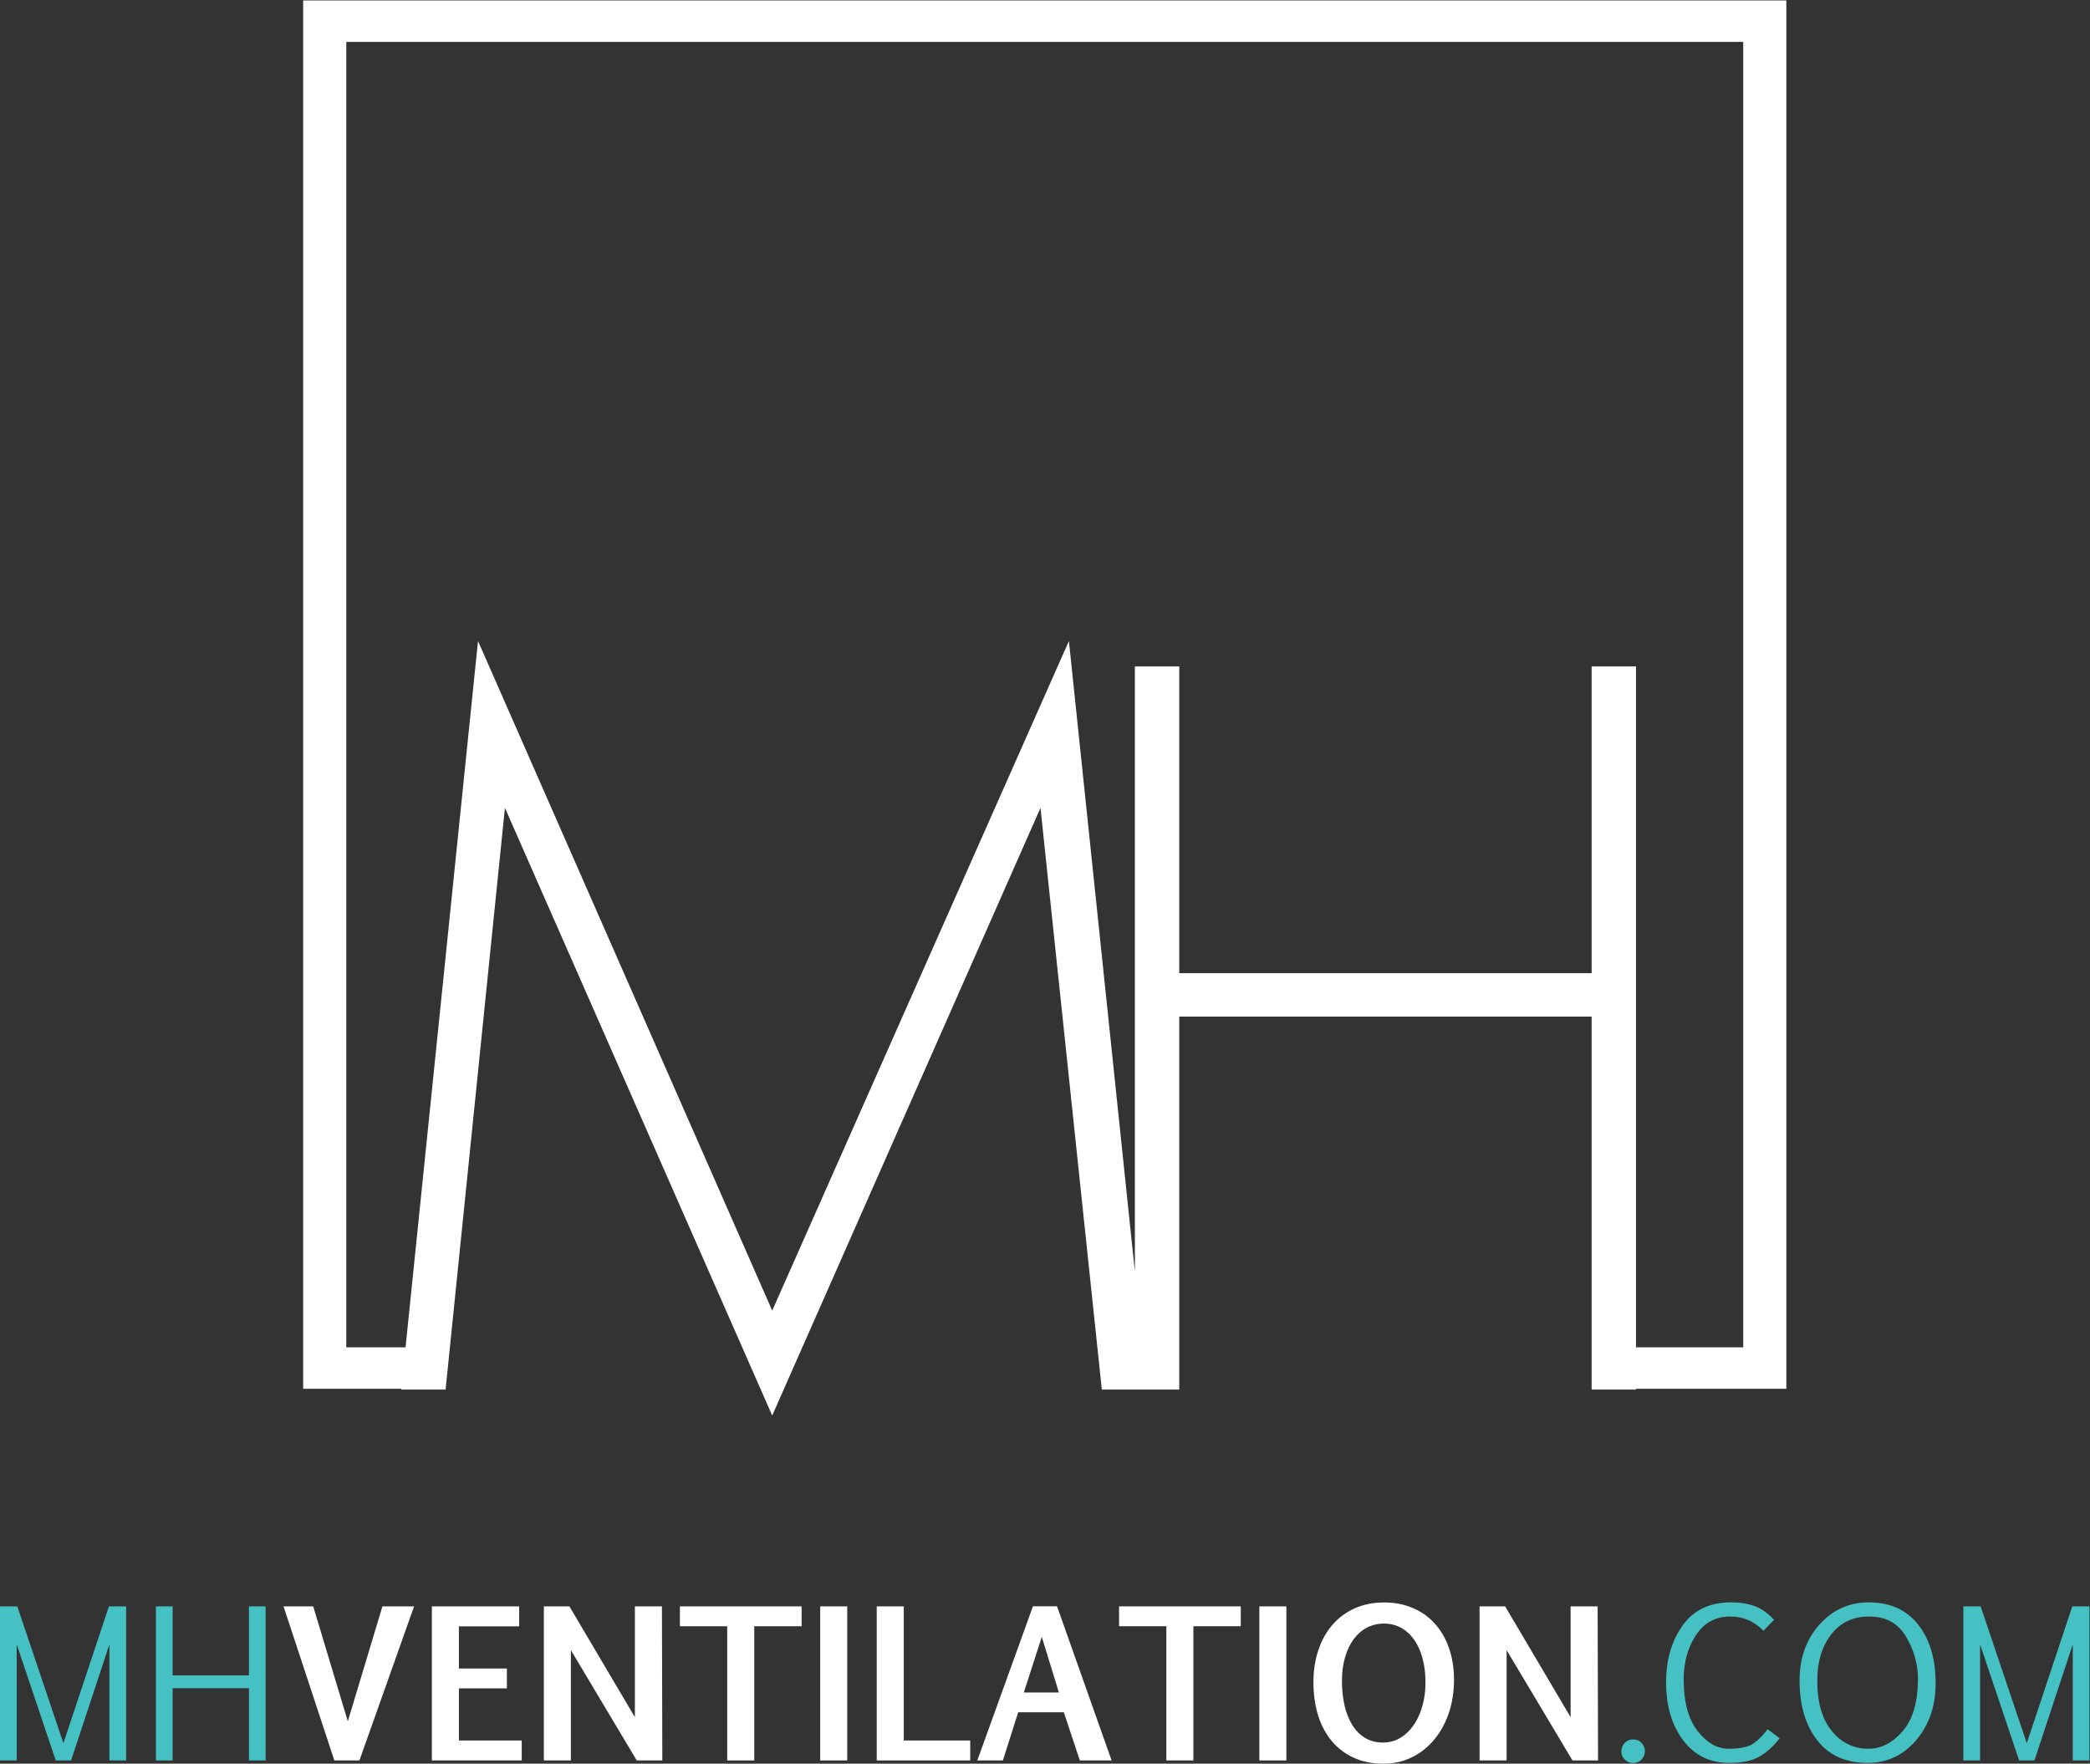 <?xml version="1.0" encoding="UTF-8" standalone="no"?>
<svg
   xmlns:dc="http://purl.org/dc/elements/1.1/"
   xmlns:cc="http://creativecommons.org/ns#"
   xmlns:rdf="http://www.w3.org/1999/02/22-rdf-syntax-ns#"
   xmlns:svg="http://www.w3.org/2000/svg"
   xmlns="http://www.w3.org/2000/svg"
   viewBox="0 0 303.813 256.373"
   height="256.373"
   width="303.813"
   xml:space="preserve"
   id="svg2"
   version="1.1"><rect x="0" y="0" width="303.813" height="256.373" fill="#333333" stroke="none"/><defs
     id="defs6" /><g
     transform="matrix(1.333,0,0,-1.333,0,256.373)"
     id="g10"><g
       transform="scale(0.1)"
       id="g12"><path
         id="path14"
         style="fill:#ffffff;fill-opacity:1;fill-rule:nonzero;stroke:none"
         d="M 1901,454.059 H 1784.09 V 1196.54 H 1735.7 V 862.059 h -449.71 v 334.481 h -48.4 V 536.609 L 1165.66,1224.27 842.105,494.07 521.273,1224.27 442.254,454.059 H 377.625 V 1877.59 H 1901 Z m 47.02,1468.761 H 330.602 V 408.809 h 107.011 l -0.082,-0.821 h 48.395 l 64.711,634.312 291.468,-662.62 292.565,662.62 66.88,-634.312 h 36.04 13.45 34.95 V 814.68 H 1735.7 V 407.988 h 48.39 v 0.821 h 163.93 V 1922.82" /><path
         id="path16"
         style="fill:#46c1c3;fill-opacity:1;fill-rule:nonzero;stroke:none"
         d="M 77.512,3.539 H 60.789 L 18.219,130.148 V 3.539 H 0.004 V 171.539 H 18.871 L 69.148,22.301 118.785,171.539 h 18.762 V 3.539 H 119.324 V 130.148 L 77.512,3.539" /><path
         id="path18"
         style="fill:#46c1c3;fill-opacity:1;fill-rule:nonzero;stroke:none"
         d="m 170.031,171.539 h 18.227 V 96.269 h 83.195 v 75.269 h 18.223 V 3.539 H 271.453 V 82.34 H 188.258 V 3.539 H 170.031 V 171.539" /><path
         id="path20"
         style="fill:#ffffff;fill-opacity:1;fill-rule:nonzero;stroke:none"
         d="m 417.039,171.539 h 34.524 L 391.953,3.539 H 364.617 L 309.191,171.539 h 32.372 L 379.305,46.199 417.039,171.539" /><path
         id="path22"
         style="fill:#ffffff;fill-opacity:1;fill-rule:nonzero;stroke:none"
         d="m 566.168,149.77 h -65.719 v -46 H 552.77 V 82.121 H 500.449 V 25.301 h 68.508 V 3.539 H 470.969 V 171.539 h 95.199 V 149.77" /><path
         id="path24"
         style="fill:#ffffff;fill-opacity:1;fill-rule:nonzero;stroke:none"
         d="M 622.563,123.82 V 3.539 H 593.078 V 171.539 h 27.875 L 692.352,50.711 V 171.539 H 721.84 L 722.27,3.539 H 694.391 L 622.563,123.82" /><path
         id="path26"
         style="fill:#ffffff;fill-opacity:1;fill-rule:nonzero;stroke:none"
         d="M 874.176,149.879 H 822.508 V 3.539 H 793.023 V 149.879 h -51.566 v 21.66 h 132.719 v -21.66" /><path
         id="path28"
         style="fill:#ffffff;fill-opacity:1;fill-rule:nonzero;stroke:none"
         d="M 894.445,3.539 V 171.539 h 29.477 V 3.539 h -29.477" /><path
         id="path30"
         style="fill:#ffffff;fill-opacity:1;fill-rule:nonzero;stroke:none"
         d="M 1058.04,3.539 H 956.086 V 171.539 h 29.48 V 25.301 h 72.474 V 3.539" /><path
         id="path32"
         style="fill:#ffffff;fill-opacity:1;fill-rule:nonzero;stroke:none"
         d="m 1116.47,77.621 h 38.28 l -18.66,60.668 z m 9.97,94.02 h 26.27 l 59.5,-168.102 h -34.63 l -17.47,52.531 h -49.75 L 1093.64,3.539 h -27.88 l 60.68,168.102" /><path
         id="path34"
         style="fill:#ffffff;fill-opacity:1;fill-rule:nonzero;stroke:none"
         d="m 1353.09,149.879 h -51.68 V 3.539 h -29.48 V 149.879 h -51.57 v 21.66 h 132.73 v -21.66" /><path
         id="path36"
         style="fill:#ffffff;fill-opacity:1;fill-rule:nonzero;stroke:none"
         d="M 1373.34,3.539 V 171.539 h 29.48 V 3.539 h -29.48" /><path
         id="path38"
         style="fill:#ffffff;fill-opacity:1;fill-rule:nonzero;stroke:none"
         d="m 1554.52,88.34 c 0,9.641 -1.04,18.422 -3.16,26.32 -2.11,7.891 -5.12,14.668 -9.05,20.309 -3.94,5.652 -8.68,10.031 -14.26,13.14 -5.58,3.102 -11.83,4.661 -18.76,4.661 -6.8,0 -13,-1.469 -18.6,-4.399 -5.62,-2.93 -10.44,-7.133 -14.48,-12.59 -4.04,-5.472 -7.18,-12.07 -9.43,-19.781 -2.26,-7.719 -3.38,-16.34 -3.38,-25.84 0,-9.649 0.95,-18.559 2.84,-26.75 1.9,-8.18 4.72,-15.27 8.47,-21.281 3.75,-6 8.42,-10.68 13.99,-14.039 5.58,-3.359 12.01,-5.039 19.3,-5.039 7.29,0 13.81,1.809 19.57,5.41 5.75,3.609 10.63,8.438 14.63,14.469 3.99,6.039 7.05,12.992 9.16,20.852 2.12,7.859 3.16,16.047 3.16,24.558 z m 31.1,2.68 c 0,-8.441 -0.84,-16.539 -2.52,-24.34 -1.68,-7.789 -4.11,-15.059 -7.3,-21.809 -3.17,-6.762 -7.03,-12.891 -11.57,-18.391 -4.54,-5.512 -9.65,-10.23 -15.33,-14.152 -5.69,-3.937 -11.89,-6.969 -18.61,-9.109 C 1523.59,1.07 1516.43,0 1508.86,0 c -12.16,0 -22.96,2.141 -32.43,6.43 -9.47,4.289 -17.47,10.332 -24.03,18.109 -6.53,7.801 -11.52,17.141 -14.95,28.039 -3.42,10.902 -5.14,22.961 -5.14,36.191 0,12.719 1.78,24.41 5.36,35.05 3.57,10.66 8.68,19.84 15.33,27.559 6.65,7.723 14.74,13.723 24.28,18.012 9.55,4.289 20.28,6.429 32.21,6.429 11.16,0 21.39,-1.949 30.73,-5.851 9.32,-3.891 17.35,-9.481 24.06,-16.77 6.72,-7.289 11.95,-16.187 15.71,-26.687 3.75,-10.512 5.63,-22.352 5.63,-35.492" /><path
         id="path40"
         style="fill:#ffffff;fill-opacity:1;fill-rule:nonzero;stroke:none"
         d="M 1642.98,123.82 V 3.539 h -29.49 V 171.539 h 27.88 l 71.4,-120.828 V 171.539 h 29.48 l 0.43,-168 h -27.87 L 1642.98,123.82" /><path
         id="path42"
         style="fill:#46c1c3;fill-opacity:1;fill-rule:nonzero;stroke:none"
         d="m 1768.09,13.621 c 0,3.207 1.18,6.16 3.53,8.828 2.37,2.691 5.47,4.031 9.33,4.031 3.79,0 6.88,-1.32 9.28,-3.969 2.39,-2.641 3.58,-5.613 3.58,-8.891 0,-3.293 -1.19,-6.262 -3.58,-8.902 -2.4,-2.648 -5.49,-3.969 -9.28,-3.969 -3.71,0 -6.79,1.281 -9.22,3.852 -2.42,2.578 -3.64,5.578 -3.64,9.02" /><path
         id="path44"
         style="fill:#46c1c3;fill-opacity:1;fill-rule:nonzero;stroke:none"
         d="m 1940.7,27.77 c -5.65,-7.66 -12.52,-14.051 -20.64,-19.191 -8.11,-5.148 -19.53,-7.727 -34.26,-7.727 -21.07,0 -37.84,8.207 -50.28,24.609 -12.43,16.398 -18.64,37.578 -18.64,63.52 0,24.09 5.95,44.597 17.89,61.539 11.94,16.929 29.56,25.41 52.86,25.41 9.72,0 18.3,-1.36 25.73,-4.071 7.43,-2.73 14.51,-7.687 21.22,-14.898 l -11.47,-12.012 c -5,5.141 -10.52,9.02 -16.56,11.629 -6.04,2.602 -12.66,3.91 -19.89,3.91 -15.94,0 -28.36,-6.789 -37.24,-20.367 -8.91,-13.582 -13.36,-29.699 -13.36,-48.352 0,-24.309 5.02,-42.961 15.07,-55.969 10.03,-13 21.42,-19.512 34.14,-19.512 12.36,0 21.33,1.941 26.91,5.789 5.58,3.863 10.68,9.051 15.33,15.551 l 13.19,-9.859" /><path
         id="path46"
         style="fill:#46c1c3;fill-opacity:1;fill-rule:nonzero;stroke:none"
         d="m 2037.5,16.289 c 13.94,0 26.43,6.441 37.47,19.301 11.05,12.871 16.57,31.852 16.57,56.93 0,16.012 -4.33,31.34 -12.97,45.992 -8.65,14.66 -22.09,21.976 -40.32,21.976 -17.58,0 -31.39,-6.558 -41.43,-19.679 -10.04,-13.11 -15.06,-29.809 -15.06,-50.11 0,-23.871 5.28,-42.238 15.86,-55.109 10.58,-12.859 23.88,-19.301 39.88,-19.301 z m -0.96,-15.438 c -23.73,0 -42.01,8.227 -54.84,24.66 -12.83,16.449 -19.24,38.199 -19.24,65.289 0,24.449 7.24,44.738 21.7,60.898 14.48,16.153 32.37,24.231 53.66,24.231 23.24,0 41.21,-8.078 53.93,-24.231 12.72,-16.16 19.08,-37.488 19.08,-64.008 0,-24.652 -7.03,-45.293 -21.12,-61.91 -14.07,-16.621 -31.8,-24.93 -53.17,-24.93" /><path
         id="path48"
         style="fill:#46c1c3;fill-opacity:1;fill-rule:nonzero;stroke:none"
         d="m 2218.58,3.539 h -16.72 L 2159.3,130.148 V 3.539 h -18.23 V 171.539 h 18.86 l 50.29,-149.238 49.64,149.238 h 18.76 V 3.539 h -18.23 V 130.148 L 2218.58,3.539" /></g></g></svg>